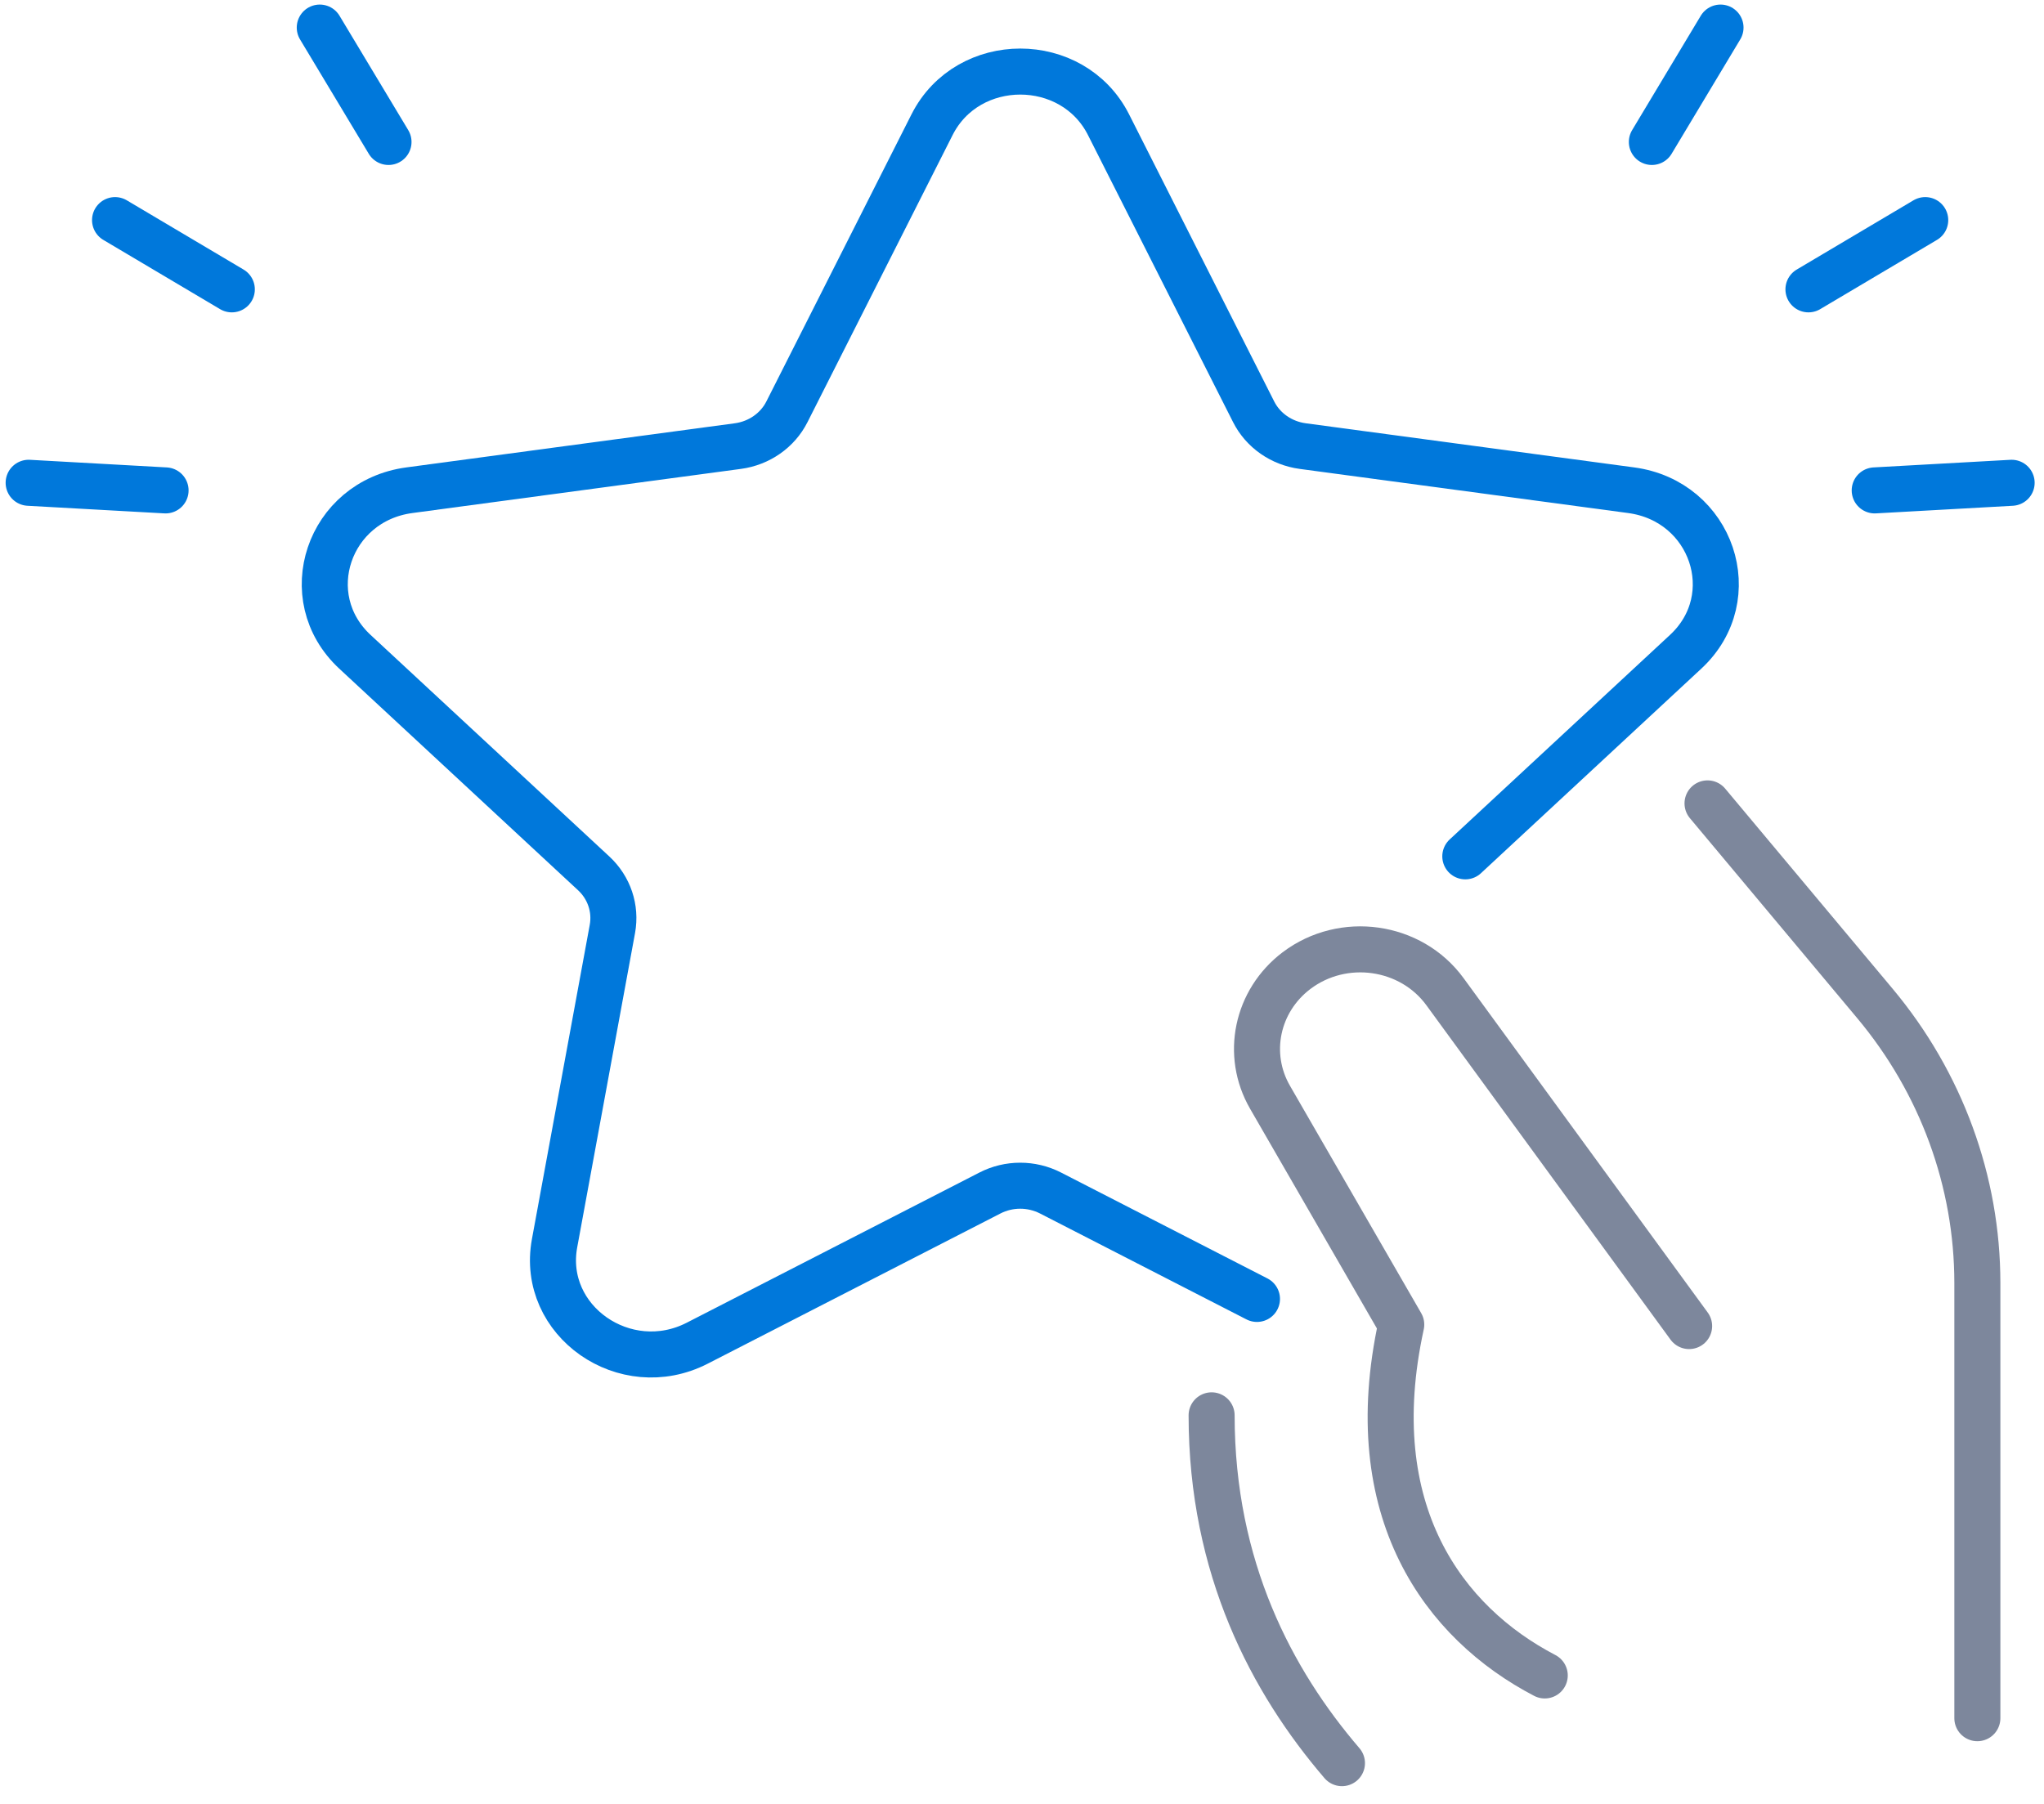 <svg width="111" height="98" viewBox="0 0 111 98" fill="none" xmlns="http://www.w3.org/2000/svg">
<g clip-path="url(#clip0_199_4627)">
<path d="M92.728 43.639L101.822 54.511C105.421 58.816 107.381 64.174 107.381 69.693V93.33" stroke="#7D879C" stroke-width="2.5" stroke-linecap="round" stroke-linejoin="round"/>
<path d="M91.728 72.03L78.47 53.867C76.619 51.33 72.937 50.81 70.407 52.723C68.24 54.366 67.628 57.283 68.971 59.605L76.095 71.95C73.876 82.113 78.423 88.156 83.888 91.008" stroke="#7D879C" stroke-width="2.5" stroke-linecap="round" stroke-linejoin="round"/>
<path d="M72.875 95.772C69.079 91.347 65.797 85.179 65.797 76.879" stroke="#7D879C" stroke-width="2.5" stroke-linecap="round" stroke-linejoin="round"/>
<path d="M104.55 11.956L98.209 15.717" stroke="#0078DB" stroke-width="2.5" stroke-linecap="round" stroke-linejoin="round"/>
<path d="M93.433 1.498L89.705 7.711" stroke="#0078DB" stroke-width="2.5" stroke-linecap="round" stroke-linejoin="round"/>
<path d="M109.242 26.224L101.807 26.638" stroke="#0078DB" stroke-width="2.5" stroke-linecap="round" stroke-linejoin="round"/>
<path d="M6.248 11.956L12.589 15.717" stroke="#0078DB" stroke-width="2.5" stroke-linecap="round" stroke-linejoin="round"/>
<path d="M17.365 1.498L21.098 7.711" stroke="#0078DB" stroke-width="2.5" stroke-linecap="round" stroke-linejoin="round"/>
<path d="M1.556 26.224L8.991 26.638" stroke="#0078DB" stroke-width="2.5" stroke-linecap="round" stroke-linejoin="round"/>
<path d="M68.26 70.556L57.05 64.803C56.019 64.274 54.785 64.274 53.758 64.803L37.866 72.959C33.946 74.971 29.342 71.75 30.115 67.535L33.257 50.455C33.459 49.346 33.08 48.218 32.24 47.439L19.273 35.403C16.074 32.431 17.831 27.218 22.233 26.628L40.07 24.231C41.226 24.076 42.227 23.377 42.735 22.368L50.616 6.772C52.56 2.926 58.253 2.926 60.198 6.772L68.079 22.368C68.587 23.377 69.588 24.076 70.744 24.231L88.58 26.628C92.982 27.218 94.74 32.436 91.541 35.403L79.574 46.515" stroke="#0078DB" stroke-width="2.5" stroke-linecap="round" stroke-linejoin="round"/>
</g>
<defs>
<clipPath id="clip0_199_4627">
<rect width="110.798" height="97.27" fill="white"/>
</clipPath>
</defs>
</svg>
